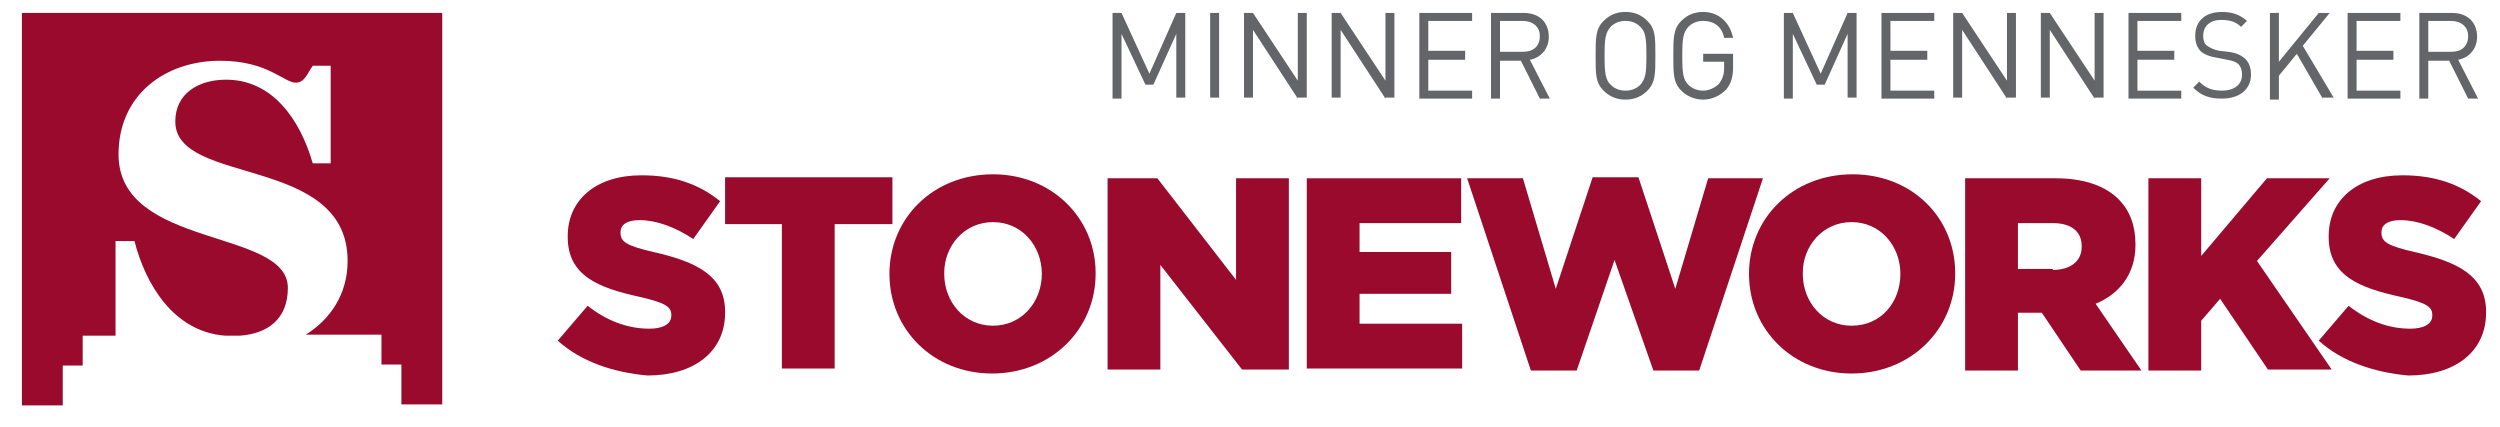 <?xml version="1.0" encoding="utf-8"?>
<!-- Generator: Adobe Illustrator 26.5.0, SVG Export Plug-In . SVG Version: 6.00 Build 0)  -->
<svg version="1.1" id="Layer_1" xmlns="http://www.w3.org/2000/svg" xmlns:xlink="http://www.w3.org/1999/xlink" x="0px" y="0px"
	 viewBox="0 0 251 42.9" style="enable-background:new 0 0 251 42.9;" xml:space="preserve">
<style type="text/css">
	.st0{fill:#990A2C;}
	.st1{fill:#636569;}
</style>
<path class="st0" d="M44.4,1.3H2.2v39.4h4.1v-4h2v-3h3.3v-9.5h1.9c1.1,4.3,3.9,9.1,9.1,9.5h1.5c2.7-0.2,4.8-1.6,4.8-4.8
	c0-6-17-3.9-17-13.4c0-6,4.7-9.4,10.2-9.4c4.8,0,6.4,2.2,7.6,2.2c0.9,0,1.2-1,1.7-1.7h1.8v9.8h-1.8c-1.3-4.5-4.1-8.4-8.7-8.4
	c-2.8,0-5.1,1.4-5.1,4.2c0,6.5,17.3,3.3,17.3,14c0,3.4-1.8,5.9-4.2,7.4h7.6v3h2v4h4.1V1.3z"/>
<g>
	<path class="st0" d="M56,34.2l3-3.5c1.9,1.5,4,2.3,6.2,2.3c1.4,0,2.2-0.5,2.2-1.3v-0.1c0-0.8-0.6-1.2-3.2-1.8
		c-4.1-0.9-7.2-2.1-7.2-6v-0.1c0-3.6,2.8-6.1,7.4-6.1c3.3,0,5.8,0.9,7.9,2.6l-2.7,3.8c-1.8-1.2-3.7-1.9-5.4-1.9
		c-1.3,0-1.9,0.5-1.9,1.2v0.1c0,0.9,0.7,1.3,3.3,1.9c4.4,1,7.2,2.4,7.2,6v0.1c0,3.9-3.1,6.3-7.8,6.3C61.6,37.4,58.3,36.3,56,34.2z"
		/>
	<path class="st0" d="M78.6,22.5h-5.8v-4.7h16.8v4.7h-5.8v14.5h-5.3V22.5z"/>
	<path class="st0" d="M89.3,27.5L89.3,27.5c0-5.6,4.4-10,10.4-10c5.9,0,10.3,4.4,10.3,9.9v0.1c0,5.5-4.4,10-10.4,10
		C93.7,37.5,89.3,33.1,89.3,27.5z M104.6,27.5L104.6,27.5c0-2.8-2-5.2-4.9-5.2c-2.9,0-4.9,2.4-4.9,5.1v0.1c0,2.8,2,5.2,4.9,5.2
		C102.6,32.7,104.6,30.3,104.6,27.5z"/>
	<path class="st0" d="M111.2,17.9h5l7.9,10.2V17.9h5.3v19.2h-4.7l-8.2-10.5v10.5h-5.3V17.9z"/>
	<path class="st0" d="M131.3,17.9h15.4v4.5h-10.2v2.9h9.2v4.2h-9.2v3h10.3v4.5h-15.6V17.9z"/>
	<path class="st0" d="M147.3,17.9h5.6l3.3,11.1l3.7-11.2h4.6l3.7,11.2l3.3-11.1h5.5l-6.4,19.3h-4.6l-3.9-11.1l-3.8,11.1h-4.6
		L147.3,17.9z"/>
	<path class="st0" d="M175.6,27.5L175.6,27.5c0-5.6,4.4-10,10.4-10s10.3,4.4,10.3,9.9v0.1c0,5.5-4.4,10-10.4,10
		C180,37.5,175.6,33.1,175.6,27.5z M190.8,27.5L190.8,27.5c0-2.8-2-5.2-4.9-5.2c-2.9,0-4.9,2.4-4.9,5.1v0.1c0,2.8,2,5.2,4.9,5.2
		C188.9,32.7,190.8,30.3,190.8,27.5z"/>
	<path class="st0" d="M197.3,17.9h9.1c2.9,0,5,0.8,6.3,2.1c1.1,1.1,1.7,2.6,1.7,4.5v0.1c0,2.9-1.6,4.9-4,5.9l4.6,6.7h-6.1l-3.9-5.8
		h-0.1h-2.3v5.8h-5.3V17.9z M206.1,27.1c1.8,0,2.9-0.9,2.9-2.3v-0.1c0-1.5-1.1-2.3-2.9-2.3h-3.5v4.6H206.1z"/>
	<path class="st0" d="M215.7,17.9h5.3v7.8l6.6-7.8h6.3l-7.3,8.3l7.5,10.9h-6.4l-4.8-7.1l-1.9,2.2v5h-5.3V17.9z"/>
	<path class="st0" d="M232.8,34.2l3-3.5c1.9,1.5,4,2.3,6.2,2.3c1.4,0,2.2-0.5,2.2-1.3v-0.1c0-0.8-0.6-1.2-3.2-1.8
		c-4.1-0.9-7.2-2.1-7.2-6v-0.1c0-3.6,2.8-6.1,7.4-6.1c3.3,0,5.8,0.9,7.9,2.6l-2.7,3.8c-1.8-1.2-3.7-1.9-5.4-1.9
		c-1.3,0-1.9,0.5-1.9,1.2v0.1c0,0.9,0.7,1.3,3.3,1.9c4.4,1,7.2,2.4,7.2,6v0.1c0,3.9-3.1,6.3-7.8,6.3
		C238.4,37.4,235.1,36.3,232.8,34.2z"/>
</g>
<g>
	<path class="st1" d="M118.1,9.9V3.4l-2.3,5.1H115l-2.4-5.1v6.5h-0.9V1.3h0.9l2.8,6.1l2.7-6.1h0.9v8.5H118.1z"/>
	<path class="st1" d="M121.5,9.9V1.3h0.9v8.5H121.5z"/>
	<path class="st1" d="M130.3,9.9L125.8,3v6.8h-0.9V1.3h0.9l4.5,6.8V1.3h0.9v8.5H130.3z"/>
	<path class="st1" d="M139.1,9.9L134.6,3v6.8h-0.9V1.3h0.9l4.5,6.8V1.3h0.9v8.5H139.1z"/>
	<path class="st1" d="M142.5,9.9V1.3h5.3v0.8h-4.4v3h3.7V6h-3.7v3.1h4.4v0.8H142.5z"/>
	<path class="st1" d="M154.6,9.9l-1.9-3.8h-2.1v3.8h-0.9V1.3h3.3c1.5,0,2.5,0.9,2.5,2.4c0,1.2-0.8,2.1-1.9,2.3l2,3.9H154.6z
		 M152.9,2.1h-2.3v3.1h2.3c1,0,1.7-0.5,1.7-1.6C154.6,2.7,153.9,2.1,152.9,2.1z"/>
	<path class="st1" d="M165.4,9.1c-0.6,0.6-1.3,0.9-2.2,0.9s-1.6-0.3-2.2-0.9c-0.8-0.8-0.8-1.6-0.8-3.5c0-1.8,0-2.7,0.8-3.5
		c0.6-0.6,1.3-0.9,2.2-0.9s1.6,0.3,2.2,0.9c0.8,0.8,0.8,1.6,0.8,3.5C166.2,7.4,166.2,8.3,165.4,9.1z M164.7,2.7
		c-0.4-0.4-0.9-0.6-1.5-0.6s-1.1,0.2-1.5,0.6c-0.5,0.6-0.6,1.1-0.6,2.9s0.1,2.4,0.6,2.9c0.4,0.4,0.9,0.6,1.5,0.6s1.1-0.2,1.5-0.6
		c0.5-0.6,0.6-1.1,0.6-2.9S165.2,3.2,164.7,2.7z"/>
	<path class="st1" d="M173.3,9c-0.6,0.6-1.4,1-2.3,1c-0.8,0-1.6-0.3-2.2-0.9C168,8.3,168,7.4,168,5.6c0-1.8,0-2.7,0.8-3.5
		c0.6-0.6,1.3-0.9,2.2-0.9c1.6,0,2.7,1.1,3,2.6h-0.9c-0.2-1.1-1-1.7-2.1-1.7c-0.6,0-1.1,0.2-1.5,0.6c-0.5,0.6-0.6,1.1-0.6,2.9
		s0.1,2.4,0.6,2.9c0.4,0.4,0.9,0.6,1.5,0.6c0.6,0,1.2-0.3,1.6-0.7c0.3-0.4,0.5-0.9,0.5-1.5V6.2H171V5.4h3v1.4
		C174,7.7,173.8,8.4,173.3,9z"/>
	<path class="st1" d="M185.5,9.9V3.4l-2.3,5.1h-0.8L180,3.4v6.5h-0.9V1.3h0.9l2.8,6.1l2.7-6.1h0.9v8.5H185.5z"/>
	<path class="st1" d="M188.9,9.9V1.3h5.3v0.8h-4.4v3h3.7V6h-3.7v3.1h4.4v0.8H188.9z"/>
	<path class="st1" d="M201.5,9.9L197,3v6.8h-0.9V1.3h0.9l4.5,6.8V1.3h0.9v8.5H201.5z"/>
	<path class="st1" d="M210.3,9.9L205.8,3v6.8h-0.9V1.3h0.9l4.5,6.8V1.3h0.9v8.5H210.3z"/>
	<path class="st1" d="M213.7,9.9V1.3h5.3v0.8h-4.4v3h3.7V6h-3.7v3.1h4.4v0.8H213.7z"/>
	<path class="st1" d="M223.1,9.9c-1.3,0-2.1-0.3-2.9-1.1l0.6-0.6c0.7,0.7,1.4,0.9,2.3,0.9c1.2,0,2-0.6,2-1.6c0-0.4-0.1-0.8-0.4-1.1
		c-0.3-0.2-0.5-0.3-1.1-0.4l-1-0.2c-0.7-0.1-1.2-0.3-1.6-0.6c-0.4-0.4-0.6-0.9-0.6-1.6c0-1.5,1-2.4,2.7-2.4c1.1,0,1.8,0.3,2.5,0.9
		l-0.6,0.6c-0.5-0.5-1.1-0.7-2-0.7c-1.1,0-1.8,0.6-1.8,1.6c0,0.4,0.1,0.8,0.4,1c0.3,0.2,0.7,0.4,1.2,0.5l0.9,0.1
		c0.8,0.1,1.2,0.3,1.6,0.6c0.5,0.4,0.7,1,0.7,1.7C226,9,224.8,9.9,223.1,9.9z"/>
	<path class="st1" d="M233.2,9.9l-2.6-4.5l-1.8,2.2v2.4h-0.9V1.3h0.9v4.9l4-4.9h1.1l-2.7,3.3l3.1,5.2H233.2z"/>
	<path class="st1" d="M235.7,9.9V1.3h5.3v0.8h-4.4v3h3.7V6h-3.7v3.1h4.4v0.8H235.7z"/>
	<path class="st1" d="M247.8,9.9l-1.9-3.8h-2.1v3.8h-0.9V1.3h3.3c1.5,0,2.5,0.9,2.5,2.4c0,1.2-0.8,2.1-1.9,2.3l2,3.9H247.8z
		 M246.1,2.1h-2.3v3.1h2.3c1,0,1.7-0.5,1.7-1.6C247.8,2.7,247.1,2.1,246.1,2.1z"/>
</g>
</svg>
